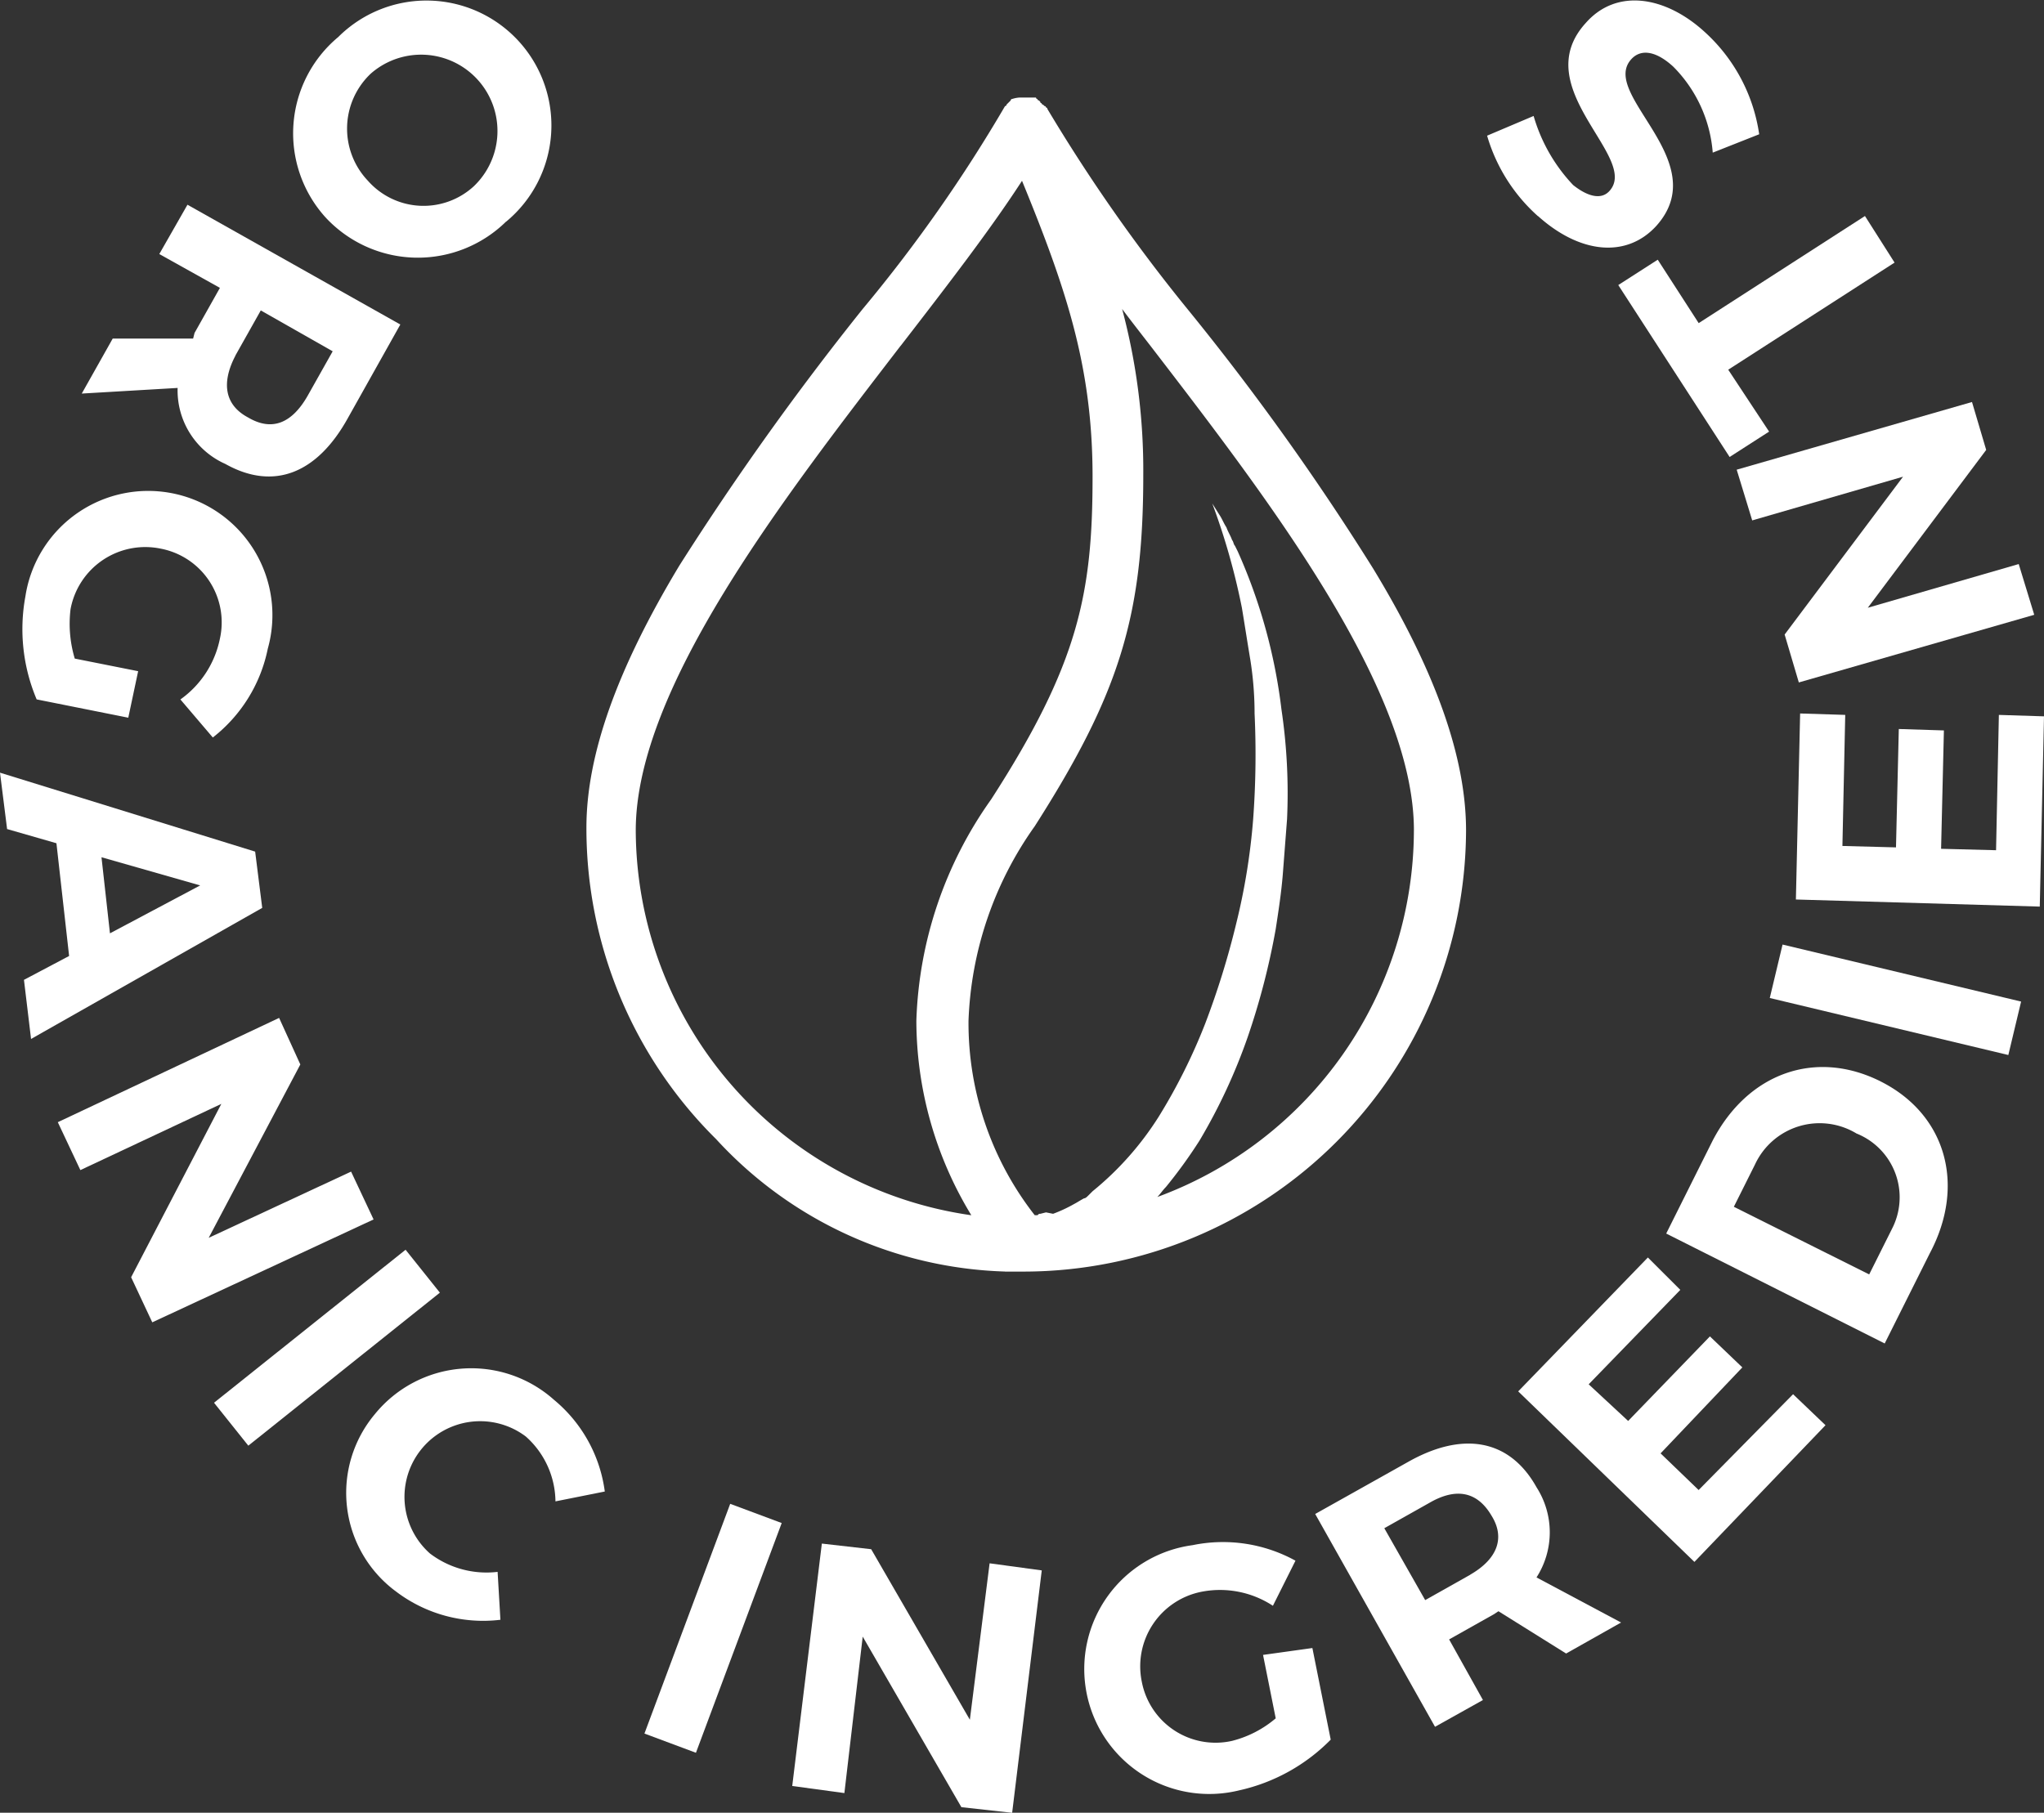 <svg xmlns="http://www.w3.org/2000/svg" viewBox="0 0 86.421 76.662"><rect x="0" y="0" width="86.421" height="76.662" fill="#333333" stroke="none"/><defs><style>.a{fill:#fff;}</style></defs><path class="a" d="M59.3,56.547h.834A18.721,18.721,0,0,0,78.791,37.892c0-3.04-1.252-6.675-3.934-11.086a108.319,108.319,0,0,0-7.748-10.847,71.429,71.429,0,0,1-6.02-8.582h0a.058.058,0,0,0-.06-.06h0a.058.058,0,0,0-.06-.06h0l-.06-.06h0a.058.058,0,0,1-.06-.06h0a.058.058,0,0,1-.06-.06h0l-.06-.06h0a.058.058,0,0,1-.06-.06h0a.058.058,0,0,1-.06-.06H59.9a1.212,1.212,0,0,0-.3.06h0a.058.058,0,0,0-.06.06h0l-.06.06h0l-.06.06h0l-.06.06h0a.058.058,0,0,1-.06.06h0a63.051,63.051,0,0,1-6.02,8.582,122.213,122.213,0,0,0-7.748,10.847C42.911,31.038,41.6,34.674,41.6,37.773a18.483,18.483,0,0,0,5.483,13.172,17.27,17.27,0,0,0,12.218,5.6M76.586,37.892a16.559,16.559,0,0,1-10.847,15.5c.119-.119.238-.3.358-.417A20.459,20.459,0,0,0,67.526,51a24.022,24.022,0,0,0,2.026-4.351,30.544,30.544,0,0,0,1.192-4.589c.119-.775.238-1.55.3-2.324l.179-2.324a24.078,24.078,0,0,0-.238-4.649,23.048,23.048,0,0,0-1.848-6.675l-.119-.238c-.06-.06-.06-.179-.119-.238-.06-.179-.179-.358-.238-.536-.119-.179-.179-.358-.3-.536l-.3-.477a28.572,28.572,0,0,1,1.252,4.41c.119.715.238,1.49.358,2.205a14.5,14.5,0,0,1,.179,2.265,37.294,37.294,0,0,1-.06,4.47,27.22,27.22,0,0,1-.715,4.41,34.754,34.754,0,0,1-1.311,4.232A24.239,24.239,0,0,1,65.8,49.991,13,13,0,0,1,63,53.15l-.179.179c-.06.06-.119.119-.179.119-.119.06-.3.179-.417.238a6.014,6.014,0,0,1-.894.417l-.3-.06-.238.06c-.06,0-.06,0-.119.06h-.119a13.2,13.2,0,0,1-2.8-8.225,15.11,15.11,0,0,1,2.8-8.225c3.576-5.6,4.589-8.88,4.589-14.841a26.424,26.424,0,0,0-.894-7.033c.358.477.775,1.013,1.192,1.55,4.947,6.437,11.145,14.483,11.145,20.5M54.891,17.39c2.026-2.622,3.814-4.947,5.126-6.973C61.924,15.065,63,18.343,63,22.933c0,4.947-.6,7.927-4.291,13.649a17.056,17.056,0,0,0-3.159,9.357,15.867,15.867,0,0,0,2.324,8.225A16.5,16.5,0,0,1,43.686,37.892c0-6.02,6.258-14.066,11.2-20.5" transform="translate(-16.806 -2.771)"/><path class="a" d="M29.8,9.346A5.282,5.282,0,1,0,22.7,1.539a5.3,5.3,0,0,0-.536,7.629,5.322,5.322,0,0,0,7.629.179M24.074,3.088a3.228,3.228,0,0,1,4.351,4.768,3.138,3.138,0,0,1-4.47-.238,3.2,3.2,0,0,1,.119-4.53" transform="translate(-8.399 0.027)"/><path class="a" d="M11.879,25.467c2.026,1.132,3.874.417,5.185-1.967l2.205-3.934-9-5.066L9.078,16.586l2.563,1.43-1.073,1.907-.06.238h-3.4L5.8,22.486l4.053-.238a3.4,3.4,0,0,0,2.026,3.218m.417-4.589,1.073-1.907,3.04,1.728-1.073,1.907c-.656,1.132-1.49,1.49-2.5.894-1.013-.536-1.132-1.49-.536-2.622" transform="translate(-2.343 -5.842)"/><path class="a" d="M6.063,44.4l.417-1.967L3.8,41.9a5.136,5.136,0,0,1-.179-2.086,3.213,3.213,0,0,1,3.814-2.563,3.174,3.174,0,0,1,2.5,3.814,4.158,4.158,0,0,1-1.669,2.563l1.371,1.609a6.36,6.36,0,0,0,2.324-3.755A5.252,5.252,0,1,0,1.712,39.275a7.621,7.621,0,0,0,.477,4.351Z" transform="translate(-0.639 -14.048)"/><path class="a" d="M10.788,58.138,0,54.8l.3,2.384,2.086.6.536,4.768L1.013,63.561l.3,2.5,9.774-5.543ZM4.649,61.594l-.358-3.218,4.172,1.192Z" transform="translate(0 -22.123)"/><path class="a" d="M16.5,78.7l-6.02,2.8,3.874-7.331L13.457,72.2,4.1,76.61l.954,2.026,5.96-2.8L7.2,83.167l.894,1.907,9.357-4.351Z" transform="translate(-1.656 -29.152)"/><rect class="a" width="10.37" height="2.324" transform="matrix(0.781, -0.624, 0.624, 0.781, 9.049, 59.323)"/><path class="a" d="M33.343,98.4a5.252,5.252,0,0,0-7.569.6,5.182,5.182,0,0,0,.894,7.51,6.086,6.086,0,0,0,4.41,1.192l-.119-2.026A3.953,3.953,0,0,1,28.1,104.9a3.2,3.2,0,0,1,4.053-4.947,3.723,3.723,0,0,1,1.252,2.742l2.086-.417A6.059,6.059,0,0,0,33.343,98.4" transform="translate(-9.92 -39.201)"/><rect class="a" width="10.37" height="2.324" transform="translate(27.247 73.313) rotate(-69.532)"/><path class="a" d="M63.71,116.95l-4.172-7.212-2.086-.238L56.2,119.751l2.205.3.775-6.616,4.172,7.212,2.146.238,1.252-10.251-2.205-.3Z" transform="translate(-22.704 -44.221)"/><path class="a" d="M84.476,114.164l.536,2.682a4.579,4.579,0,0,1-1.848.954,3.174,3.174,0,0,1-3.814-2.5,3.213,3.213,0,0,1,2.563-3.814,4.078,4.078,0,0,1,2.98.6l.954-1.907a6.36,6.36,0,0,0-4.351-.656,5.285,5.285,0,1,0,1.967,10.37,7.791,7.791,0,0,0,3.874-2.146l-.775-3.874Z" transform="translate(-31.074 -44.177)"/><path class="a" d="M102.657,104.249c-1.132-2.026-3.1-2.384-5.424-1.073L93.3,105.381l5.066,9,2.026-1.132-1.43-2.563,1.907-1.073.179-.119,2.861,1.788,2.324-1.311-3.576-1.907a3.525,3.525,0,0,0,0-3.814m-2.8,3.7-1.907,1.073-1.728-3.04,1.907-1.073c1.132-.656,2.026-.477,2.622.536.6.954.238,1.848-.894,2.5" transform="translate(-37.693 -41.354)"/><path class="a" d="M115.329,99.034l-1.609-1.55,3.457-3.636-1.371-1.311-3.457,3.576-1.669-1.55,3.874-3.993L113.183,89.2,107.7,94.862l7.45,7.212,5.543-5.781-1.371-1.311Z" transform="translate(-43.51 -36.02)"/><path class="a" d="M127.259,76.29c-2.742-1.371-5.6-.358-7.092,2.5L118.2,82.727l9.238,4.649,1.907-3.814c1.55-2.92.656-5.9-2.086-7.271m.477,6.258-.954,1.907-5.722-2.861.894-1.788a3.011,3.011,0,0,1,4.291-1.311,2.907,2.907,0,0,1,1.49,4.053" transform="translate(-47.752 -30.56)"/><rect class="a" width="2.324" height="10.37" transform="translate(74.827 42.206) rotate(-76.556)"/><path class="a" d="M135.982,50.66l-.119,5.722-2.324-.06.119-5.006-1.907-.06-.119,5.006-2.265-.06.119-5.543-1.907-.06-.179,7.867,10.311.3.179-8.046Z" transform="translate(-51.469 -20.426)"/><path class="a" d="M123.856,33.506l6.377-1.848-5.006,6.675.6,2.026,9.953-2.861-.656-2.146L128.743,37.2l5.006-6.675-.6-2.026L123.2,31.361Z" transform="translate(-49.772 -11.498)"/><path class="a" d="M116.469,17.148,114.8,18.22l4.708,7.271,1.669-1.073L119.449,21.8l7.033-4.53L125.23,15.3,118.2,19.83Z" transform="translate(-46.379 -6.165)"/><path class="a" d="M107.646,9.122c1.788,1.609,3.755,1.788,5.006.417C115.1,6.8,110.268,4,111.579,2.506c.417-.477,1.073-.358,1.788.3a5.779,5.779,0,0,1,1.669,3.636L117,5.665a7.238,7.238,0,0,0-2.265-4.291c-1.669-1.55-3.755-1.907-5.066-.417-2.5,2.742,2.265,5.662,1.013,7.092-.358.417-.954.238-1.55-.238a7.115,7.115,0,0,1-1.669-2.92l-1.967.834a7.294,7.294,0,0,0,2.146,3.4" transform="translate(-42.621 0.013)"/></svg>